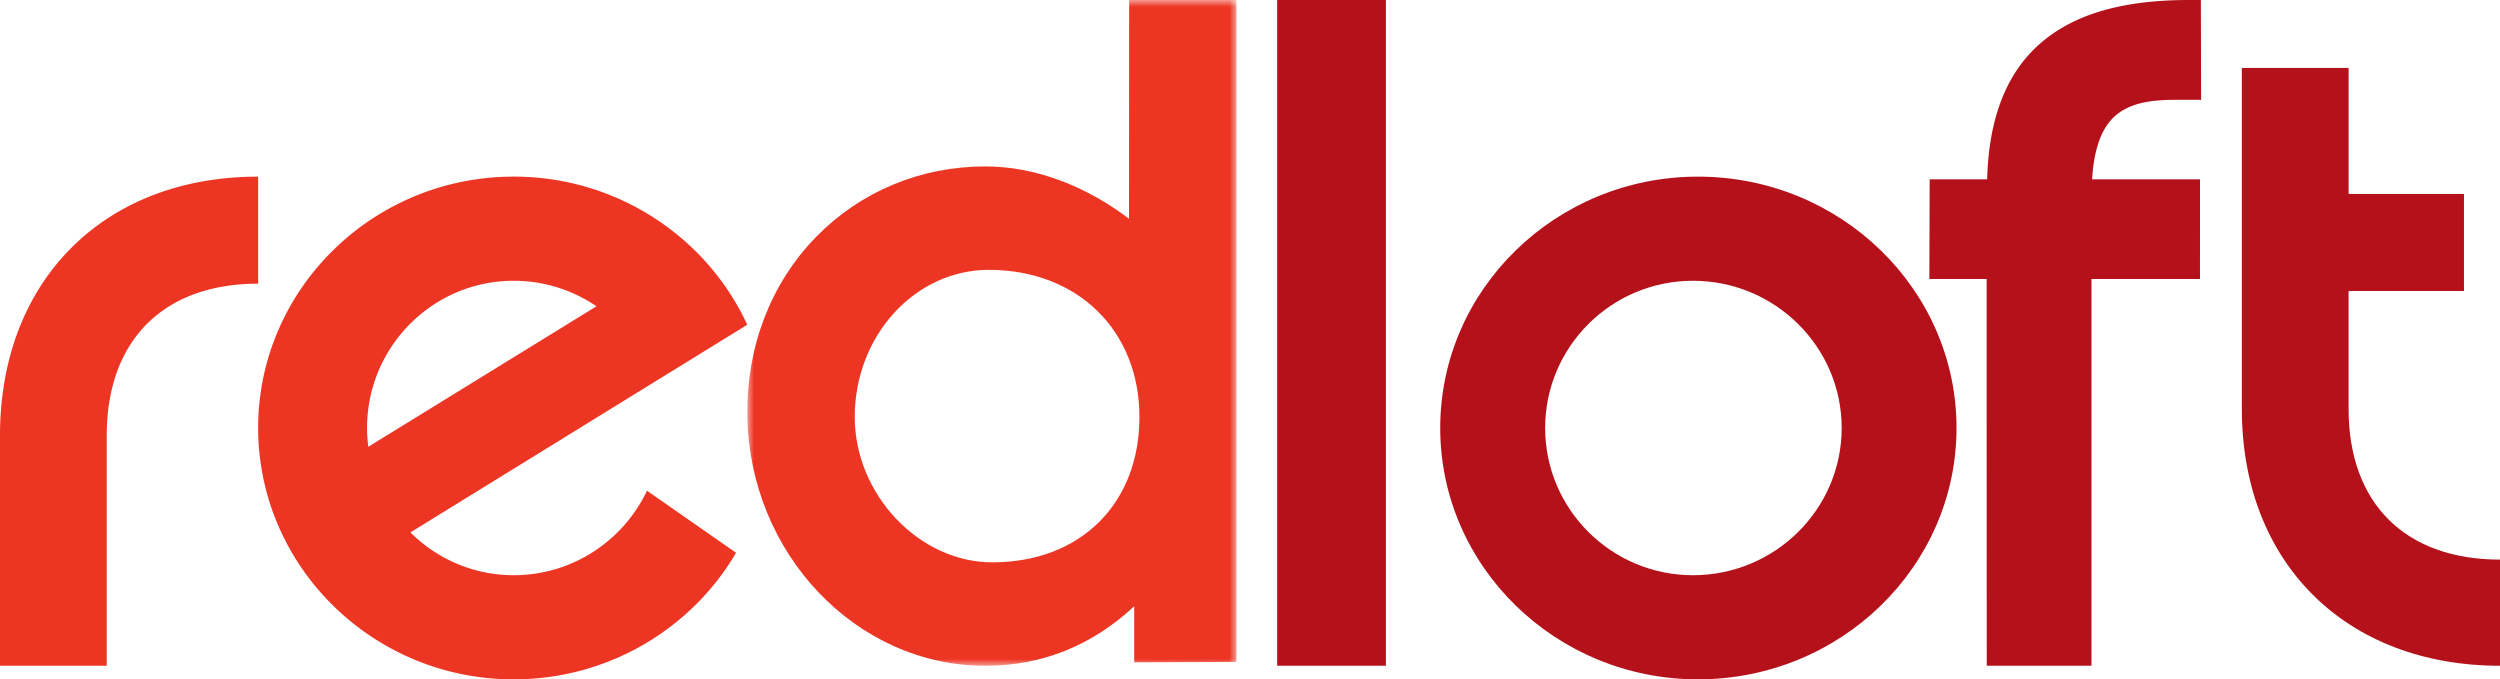 <svg width="184" height="50" viewBox="0 0 184 50" xmlns="http://www.w3.org/2000/svg" xmlns:xlink="http://www.w3.org/1999/xlink"><defs><path id="logo-red_svg__a" d="M0 0h36v49H0z"/></defs><g fill="none" fill-rule="evenodd"><path d="M161.92 13.201h-7.939c.115-2.021.595-3.543 1.477-4.46 1.353-1.41 3.52-1.401 5.262-1.396l1.28.003L161.983 0h-.867c-5.36 0-9.169 1.247-11.649 3.868-2.057 2.177-3.113 5.33-3.212 9.333h-4.232L142 20.536h4.217A75745 75745 0 00146.225 49h7.708V20.536h7.986" fill="#B4111A"/><g transform="translate(55)"><mask id="logo-red_svg__b" fill="#fff"><use xlink:href="#logo-red_svg__a"/></mask><path d="M18.033 41.388c-5.393 0-10.124-5-10.124-10.7 0-5.971 4.426-10.827 9.867-10.827 6.526 0 11.086 4.453 11.086 10.828 0 6.4-4.352 10.699-10.83 10.699M28.105 0s-.01 13.261-.01 16.104c-3.18-2.426-6.921-3.856-10.577-3.856-4.765 0-9.19 1.846-12.459 5.194-3.323 3.41-5.123 8.072-5.056 13.13C.145 40.735 8 49.002 17.517 49.002c4.24 0 7.893-1.529 10.96-4.378v4.122l7.523-.03V0" fill="#ED3524" mask="url(#logo-red_svg__b)"/></g><path fill="#B4111A" d="M94 49h8V0h-8zm30.601-6.664c-6 0-10.878-4.86-10.878-10.836 0-5.975 4.879-10.836 10.878-10.836 6.037 0 10.946 4.861 10.946 10.836 0 5.976-4.909 10.836-10.946 10.836M124.97 13C114.51 13 106 21.298 106 31.5S114.51 50 124.97 50C135.462 50 144 41.702 144 31.5S135.463 13 124.97 13"/><path d="M43.901 22.542L27.108 32.883c-.058-.45-.093-.914-.093-1.383 0-5.975 4.84-10.836 10.789-10.836 2.257 0 4.356.694 6.097 1.878M30.208 39.185l17.907-11.041L55 23.902a18.649 18.649 0 00-4.08-5.683A18.994 18.994 0 0037.803 13C27.434 13 19 21.298 19 31.5c0 2.023.336 3.97.947 5.795a18.451 18.451 0 003.457 6.083A18.885 18.885 0 0037.804 50c6.995 0 13.112-3.752 16.37-9.315l-6.555-4.569c-1.738 3.673-5.488 6.22-9.815 6.22-2.96 0-5.646-1.207-7.596-3.15M0 32.055V49h7.856V32.055c0-6.997 4.166-11.176 11.144-11.176V13C7.637 13 0 20.658 0 32.055" fill="#ED3524"/><path d="M172.857 30.106v-8.688h8.491v-7.146h-8.49V5H165v25.106C165 41.406 172.635 49 184 49v-7.813c-6.978 0-11.143-4.142-11.143-11.081" fill="#B4111A"/></g></svg>
